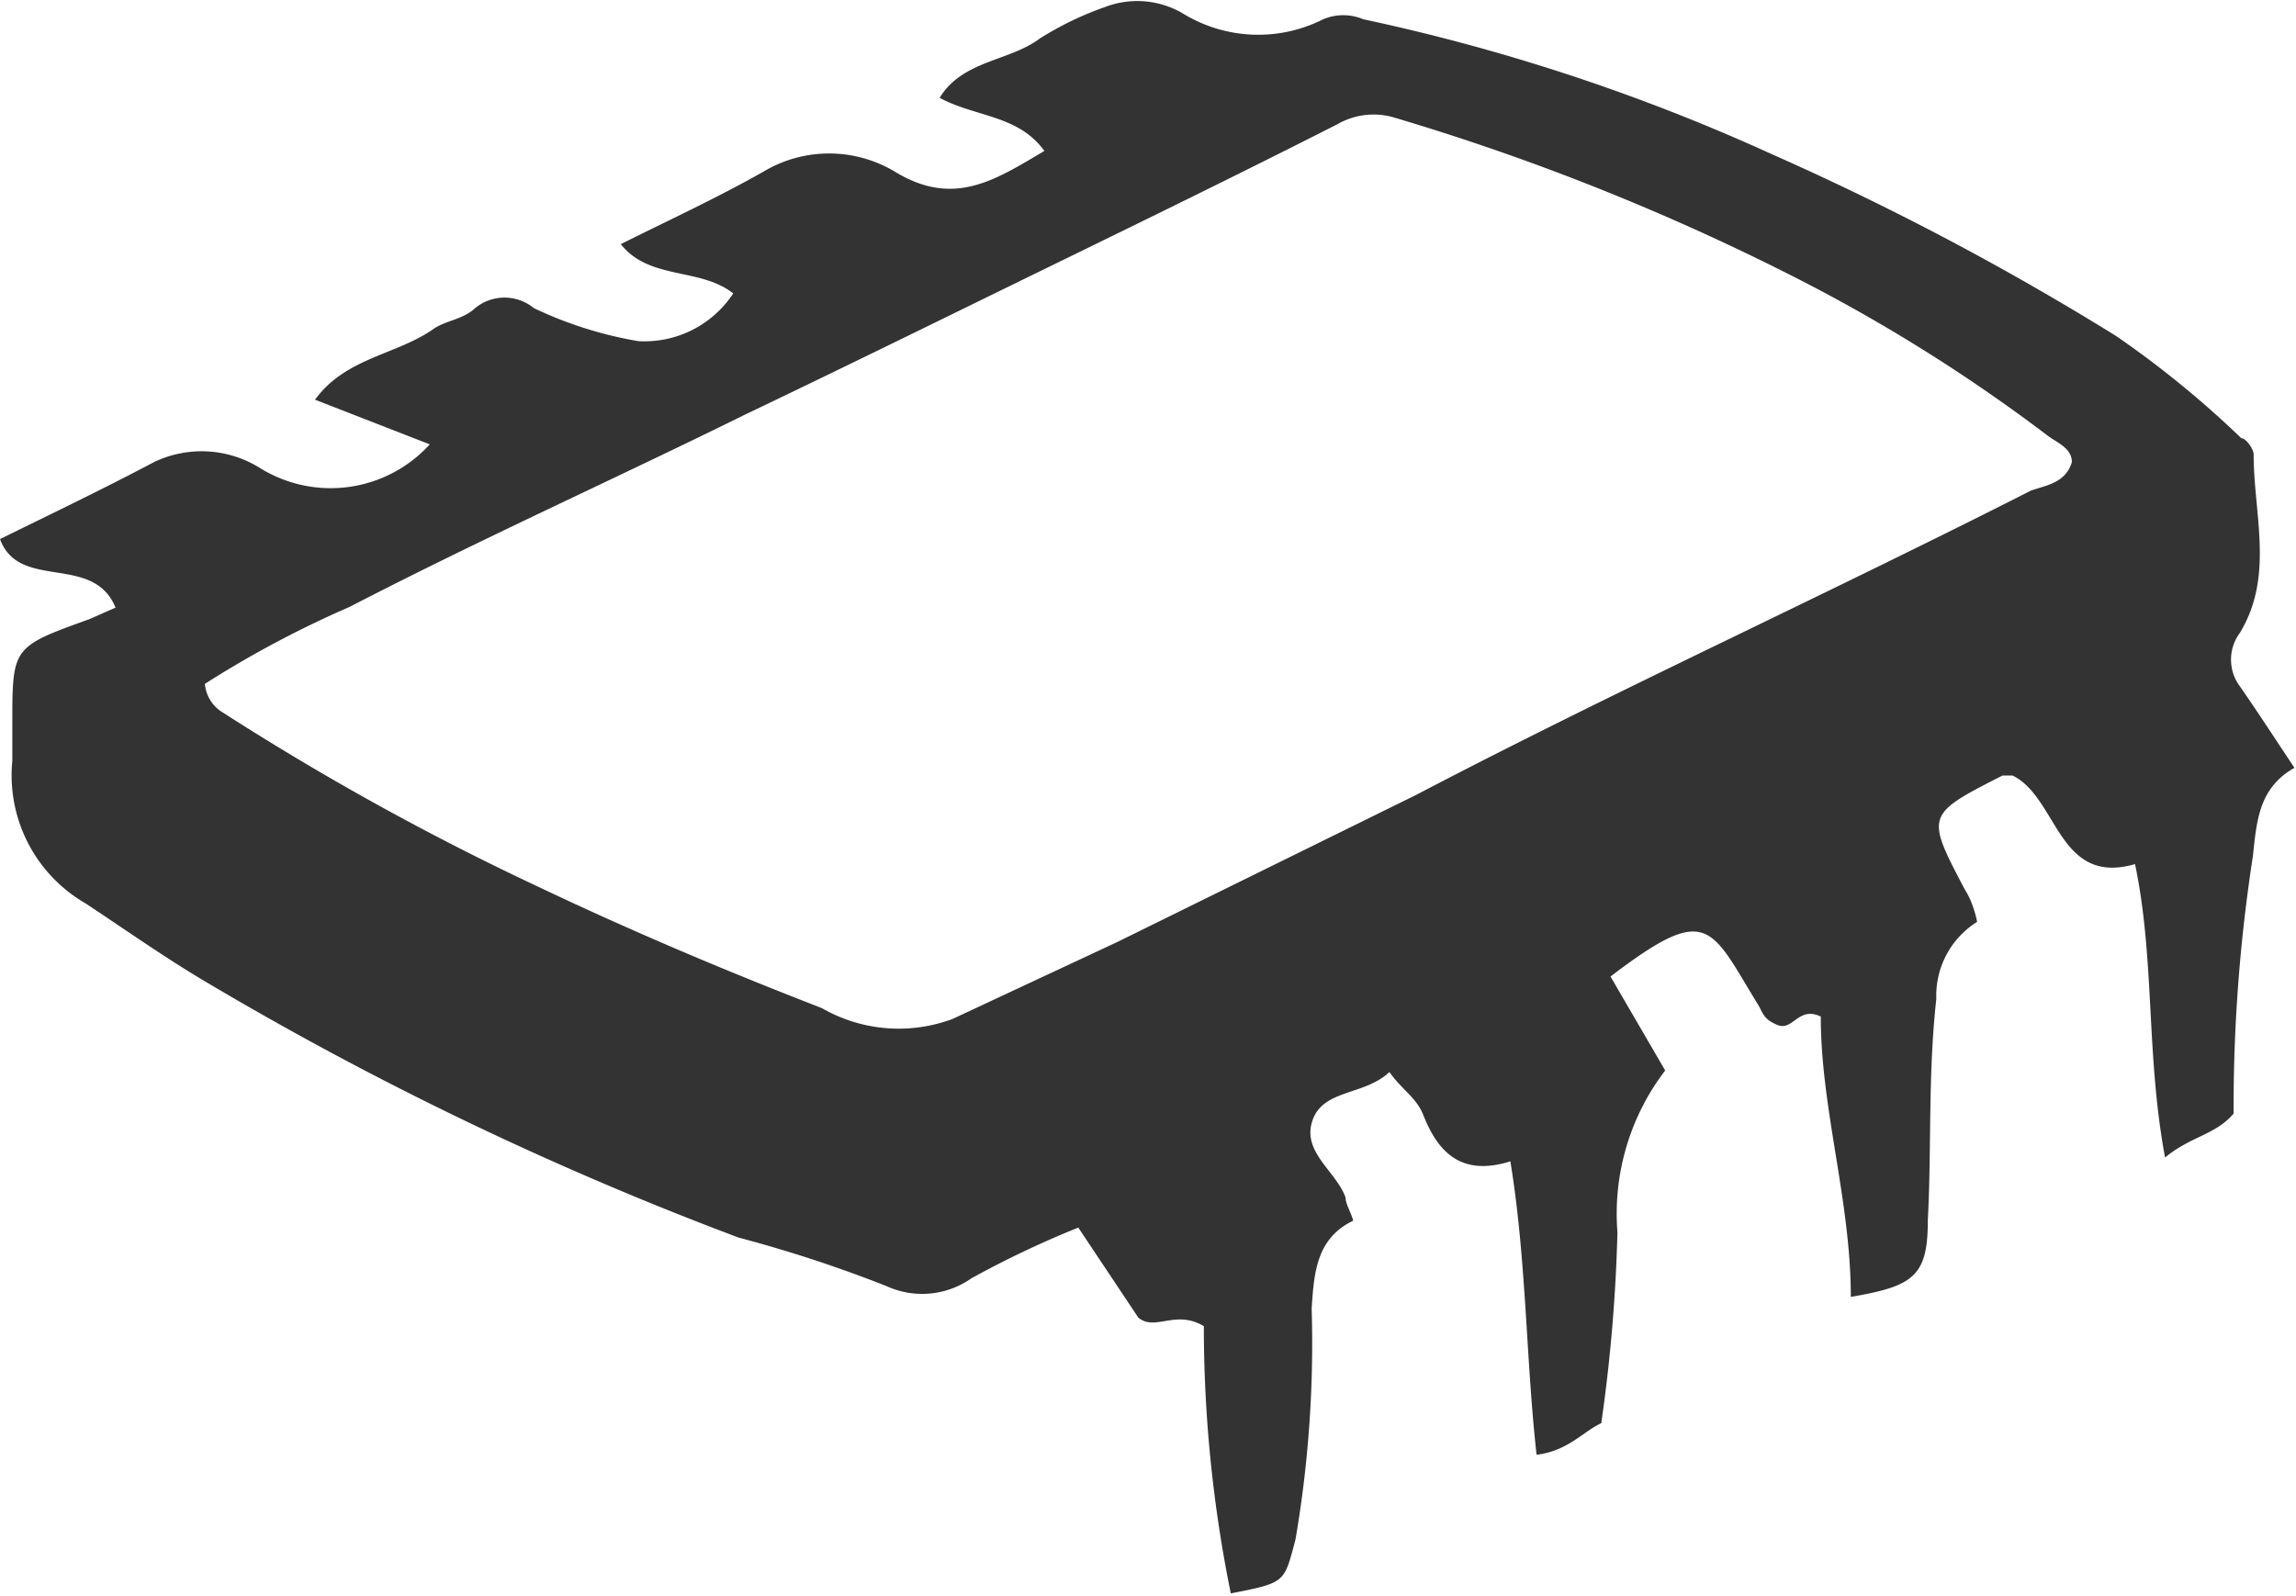 <svg xmlns="http://www.w3.org/2000/svg" viewBox="0 0 29.81 20.72"><defs><style>.cls-1{fill:#333;}</style></defs><title>modul</title><g id="Слой_2" data-name="Слой 2"><g id="Слой_1-2" data-name="Слой 1"><path class="cls-1" d="M14.78,17.11,14,15.94a12.67,12.67,0,0,0-1.39.66,1.11,1.11,0,0,1-1.1.1,17.22,17.22,0,0,0-1.92-.63,43.53,43.53,0,0,1-6.95-3.34c-.52-.31-1-.65-1.53-1A1.92,1.92,0,0,1,.16,9.88c0-.15,0-.32,0-.48,0-1,0-1,1-1.36l.34-.15C1.21,7.18.25,7.68,0,7c.67-.33,1.32-.64,2-1a1.43,1.43,0,0,1,1.38.08,1.74,1.74,0,0,0,2.2-.31L4.09,5.19c.4-.55,1.06-.58,1.54-.92.16-.11.38-.12.54-.27a.6.6,0,0,1,.76,0,5.12,5.12,0,0,0,1.36.43,1.38,1.38,0,0,0,1.23-.62c-.43-.34-1.09-.17-1.46-.64.62-.31,1.25-.6,1.85-.94a1.66,1.66,0,0,1,1.71,0c.77.47,1.31.1,1.94-.27-.34-.47-.9-.44-1.36-.69.3-.49.9-.47,1.3-.77a4.19,4.19,0,0,1,.85-.41,1.17,1.17,0,0,1,1,.08,1.87,1.87,0,0,0,1.83.08.67.67,0,0,1,.52,0A25.73,25.73,0,0,1,23,2a36.61,36.61,0,0,1,4.47,2.36,12.8,12.8,0,0,1,1.63,1.33c.06,0,.16.14.16.21,0,.78.27,1.58-.18,2.32a.58.58,0,0,0,0,.69c.23.33.45.67.71,1.06-.46.26-.49.68-.54,1.15A21.31,21.31,0,0,0,29,14.46c-.24.28-.55.29-.89.57-.25-1.34-.13-2.57-.39-3.81-1,.29-1-.86-1.59-1.15H26c-1,.51-1,.51-.49,1.48a1,1,0,0,1,.09.18,1.46,1.46,0,0,1,.07.24,1.13,1.13,0,0,0-.53,1c-.11,1-.06,1.92-.11,2.87,0,.73-.18.86-1,1,0-1.25-.39-2.44-.39-3.64-.29-.14-.36.19-.56.11s-.19-.17-.27-.29c-.61-1-.64-1.3-1.9-.34l.71,1.22A3.06,3.06,0,0,0,21,16a21.1,21.1,0,0,1-.21,2.48c-.24.11-.43.36-.84.41-.14-1.26-.13-2.52-.34-3.81-.64.2-.94-.12-1.13-.6-.09-.23-.29-.34-.44-.56-.33.31-.86.22-1,.63s.31.66.43,1c0,.08.06.17.1.3-.48.23-.51.68-.54,1.14a15.1,15.1,0,0,1-.21,3c-.15.56-.12.56-.84.7a17.38,17.38,0,0,1-.35-3.47C15.26,17,15,17.29,14.78,17.11ZM26.9,6c0-.18-.19-.25-.31-.34a21.72,21.72,0,0,0-3.17-2,30.85,30.85,0,0,0-5.34-2.14.94.94,0,0,0-.71.09c-1.24.63-2.49,1.24-3.74,1.85S11,4.75,9.66,5.39C8,6.21,6.24,7,4.54,7.88a13.48,13.48,0,0,0-1.88,1,.48.48,0,0,0,.23.37A35.4,35.4,0,0,0,7,11.52c1.2.57,2.43,1.09,3.67,1.57a2,2,0,0,0,1.7.14l2.14-1,3.88-1.91C19.67,9.65,21,9,22.3,8.37s2.71-1.31,4.07-2C26.57,6.3,26.82,6.27,26.9,6Z"/></g></g></svg>